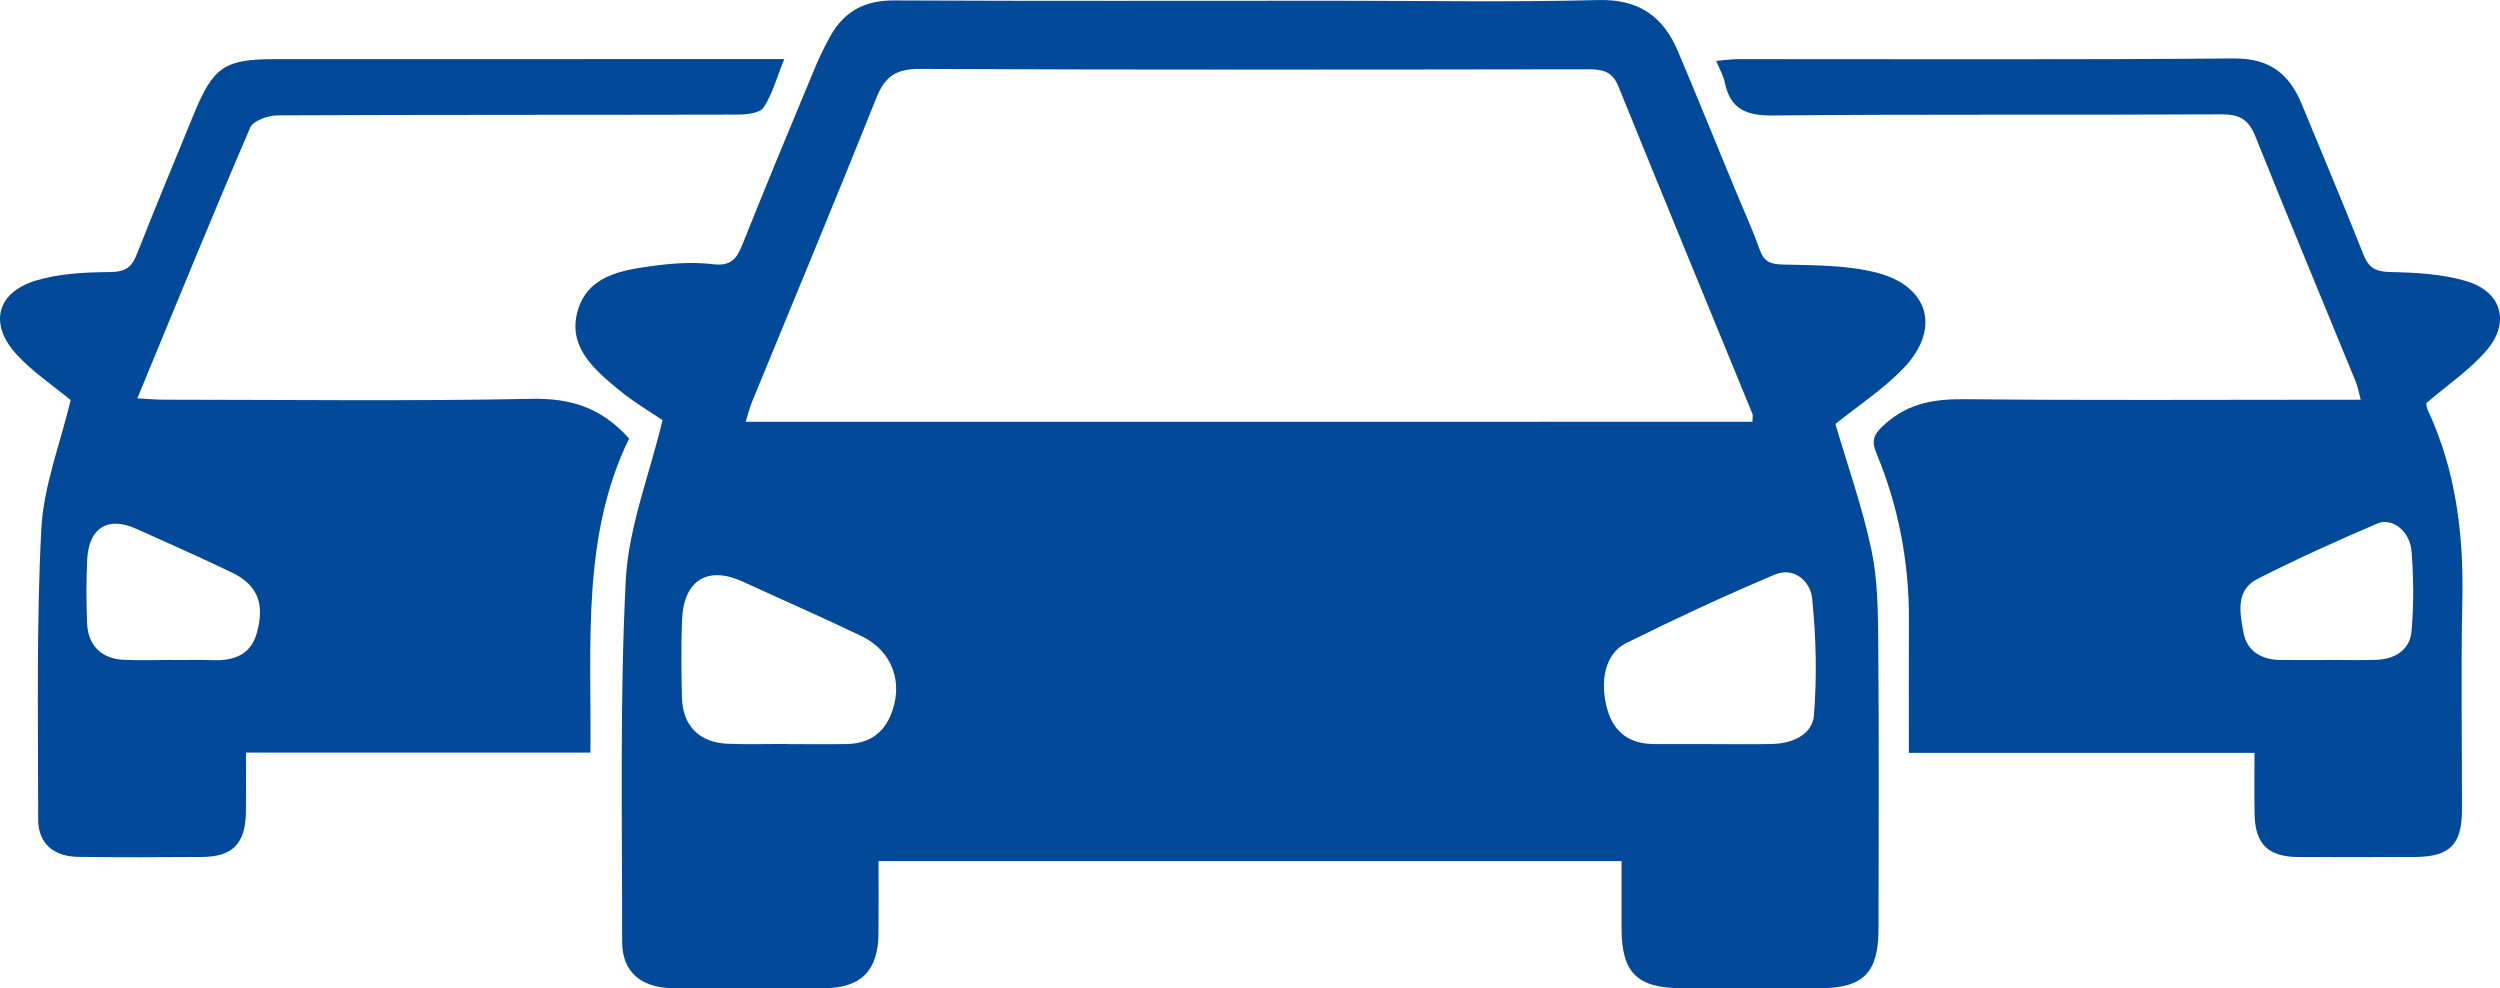 <!-- Generator: Adobe Illustrator 17.0.0, SVG Export Plug-In  -->
<svg version="1.1"
	 xmlns="http://www.w3.org/2000/svg" xmlns:xlink="http://www.w3.org/1999/xlink" xmlns:a="http://ns.adobe.com/AdobeSVGViewerExtensions/3.0/"
	 x="0px" y="0px" width="102.06px" height="40.352px" viewBox="0 0 102.06 40.352" enable-background="new 0 0 102.06 40.352"
	 xml:space="preserve">
<defs>
</defs>
<g id="D69vpb_1_">
	<g>
		<path fill="#024A99" d="M74.928,17.308c0.496,1.69,1.1,3.389,1.471,5.137c0.261,1.234,0.268,2.535,0.279,3.806
			c0.033,3.889,0.017,7.779,0.011,11.669c-0.003,1.803-0.621,2.419-2.407,2.424c-1.867,0.005-3.734,0.003-5.601,0
			c-1.85-0.003-2.48-0.626-2.483-2.445c-0.002-0.895,0-1.79,0-2.746c-10.131,0-20.165,0-30.333,0c0,0.999,0.009,1.983-0.002,2.968
			c-0.018,1.522-0.715,2.216-2.242,2.223c-2.054,0.008-4.108,0.016-6.161-0.004c-1.304-0.012-2.063-0.677-2.062-1.897
			c0.005-4.915-0.099-9.838,0.147-14.742c0.108-2.155,0.956-4.273,1.502-6.549c-0.466-0.32-1.192-0.742-1.829-1.272
			c-0.99-0.824-2.053-1.741-1.632-3.2c0.408-1.412,1.759-1.644,3.004-1.816c0.826-0.114,1.685-0.178,2.506-0.079
			c0.727,0.088,0.971-0.197,1.207-0.791c0.955-2.398,1.95-4.78,2.94-7.163c0.19-0.458,0.407-0.909,0.647-1.343
			c0.562-1.016,1.403-1.476,2.598-1.471C42.494,0.046,48.5,0.03,54.506,0.03c3.579,0,7.159,0.064,10.735-0.028
			c1.658-0.043,2.655,0.66,3.26,2.092c0.786,1.862,1.546,3.735,2.318,5.604c0.344,0.834,0.721,1.655,1.024,2.504
			c0.181,0.508,0.46,0.586,0.973,0.598c1.265,0.031,2.57,0.019,3.782,0.327c2.176,0.553,2.648,2.324,1.086,3.932
			C76.851,15.916,75.827,16.585,74.928,17.308z M71.544,17.218c0-0.203,0.019-0.271-0.003-0.323
			c-1.827-4.46-3.667-8.914-5.477-13.381c-0.252-0.623-0.672-0.686-1.242-0.685c-9.086,0.012-18.172,0.027-27.258-0.015
			c-0.963-0.004-1.427,0.282-1.78,1.165c-1.662,4.158-3.387,8.29-5.086,12.434c-0.098,0.239-0.159,0.494-0.257,0.806
			C44.213,17.218,57.862,17.218,71.544,17.218z M32.134,30.37c0,0.003,0,0.005,0,0.008c0.809,0,1.618,0.01,2.427-0.003
			c0.817-0.013,1.442-0.36,1.778-1.129c0.579-1.323,0.118-2.662-1.183-3.285c-1.598-0.766-3.223-1.475-4.832-2.216
			c-1.43-0.658-2.413-0.064-2.479,1.55c-0.043,1.056-0.03,2.116-0.006,3.173c0.026,1.156,0.71,1.849,1.868,1.895
			C30.515,30.396,31.325,30.37,32.134,30.37z M69.835,30.377c0.838,0,1.676,0.015,2.513-0.004c0.817-0.019,1.638-0.377,1.703-1.167
			c0.13-1.586,0.087-3.203-0.073-4.788c-0.067-0.672-0.733-1.293-1.52-0.962c-2.055,0.867-4.08,1.811-6.079,2.801
			c-0.843,0.418-1.101,1.558-0.748,2.749c0.27,0.913,0.925,1.362,1.876,1.369C68.284,30.379,69.06,30.375,69.835,30.377z"/>
		<path fill="#024A99" d="M2.885,16.334c-0.709-0.589-1.551-1.146-2.212-1.868c-1.135-1.24-0.81-2.53,0.793-3.013
			c0.96-0.29,2.016-0.339,3.03-0.346c0.61-0.004,0.879-0.189,1.089-0.725c0.752-1.91,1.54-3.806,2.32-5.705
			c0.806-1.961,1.255-2.263,3.341-2.263c6.505-0.001,13.01-0.002,19.515-0.002c0.368,0,0.736,0,1.255,0
			c-0.306,0.756-0.482,1.429-0.845,1.978c-0.155,0.234-0.701,0.288-1.069,0.289C23.846,4.694,17.59,4.68,11.334,4.71
			c-0.385,0.002-0.998,0.216-1.119,0.497c-1.559,3.624-3.048,7.279-4.608,11.054c0.424,0.023,0.746,0.055,1.068,0.055
			c5.011,0.003,10.023,0.065,15.033-0.034c1.584-0.031,2.844,0.353,3.975,1.621c-1.943,3.982-1.537,8.377-1.579,12.82
			c-4.708,0-9.327,0-14.062,0c0,0.882,0.009,1.651-0.002,2.42c-0.019,1.297-0.536,1.833-1.802,1.842
			c-1.681,0.012-3.362,0.018-5.042-0.004c-1.017-0.014-1.636-0.551-1.637-1.524c-0.001-3.952-0.076-7.91,0.127-11.853
			C1.776,19.844,2.461,18.114,2.885,16.334z M6.99,26.941c0,0.002,0,0.004,0,0.006c0.56,0,1.12-0.016,1.679,0.004
			c0.855,0.03,1.558-0.199,1.813-1.105c0.34-1.208,0.028-1.973-1.027-2.479c-1.289-0.618-2.596-1.198-3.901-1.783
			c-1.15-0.516-1.927-0.041-1.993,1.252c-0.044,0.868-0.039,1.742-0.005,2.611c0.035,0.895,0.58,1.439,1.475,1.488
			C5.682,26.969,6.337,26.941,6.99,26.941z"/>
		<path fill="#024A99" d="M92.038,30.734c-4.742,0-9.36,0-14.11,0c0-1.876-0.007-3.641,0.002-5.407
			c0.011-2.363-0.422-4.644-1.326-6.823c-0.239-0.576-0.074-0.818,0.37-1.211c0.961-0.851,2.022-1.008,3.251-0.996
			c5.009,0.051,10.019,0.021,15.028,0.021c0.34,0,0.681,0,1.121,0c-0.08-0.295-0.117-0.524-0.203-0.734
			c-1.367-3.338-2.756-6.667-4.097-10.015c-0.274-0.684-0.641-0.905-1.382-0.901c-6.098,0.033-12.197-0.012-18.295,0.047
			c-1.103,0.011-1.764-0.249-1.988-1.363c-0.053-0.264-0.2-0.508-0.347-0.867c0.354-0.03,0.615-0.071,0.876-0.071
			c6.752-0.003,13.504,0.03,20.255-0.028c1.459-0.012,2.265,0.628,2.775,1.868c0.841,2.042,1.7,4.076,2.513,6.129
			c0.215,0.544,0.491,0.71,1.09,0.722c1.045,0.022,2.128,0.077,3.119,0.373c1.45,0.433,1.801,1.7,0.808,2.843
			c-0.68,0.783-1.57,1.384-2.449,2.139c0.003,0.011,0.01,0.168,0.071,0.3c1.141,2.456,1.459,5.048,1.402,7.731
			c-0.061,2.861-0.009,5.725-0.015,8.587c-0.003,1.406-0.502,1.899-1.918,1.907c-1.587,0.008-3.174,0.011-4.761,0.002
			c-1.234-0.007-1.765-0.528-1.787-1.748C92.026,32.465,92.038,31.689,92.038,30.734z M95.048,26.945c0-0.001,0-0.002,0-0.003
			c0.653,0,1.306,0.018,1.959-0.005c0.772-0.027,1.378-0.404,1.444-1.184c0.091-1.079,0.085-2.177-0.003-3.256
			c-0.067-0.818-0.795-1.382-1.392-1.126c-1.655,0.709-3.301,1.449-4.905,2.268c-0.902,0.46-0.706,1.396-0.566,2.174
			c0.138,0.767,0.732,1.119,1.504,1.13C93.742,26.952,94.395,26.945,95.048,26.945z"/>
	</g>
</g>
</svg>
